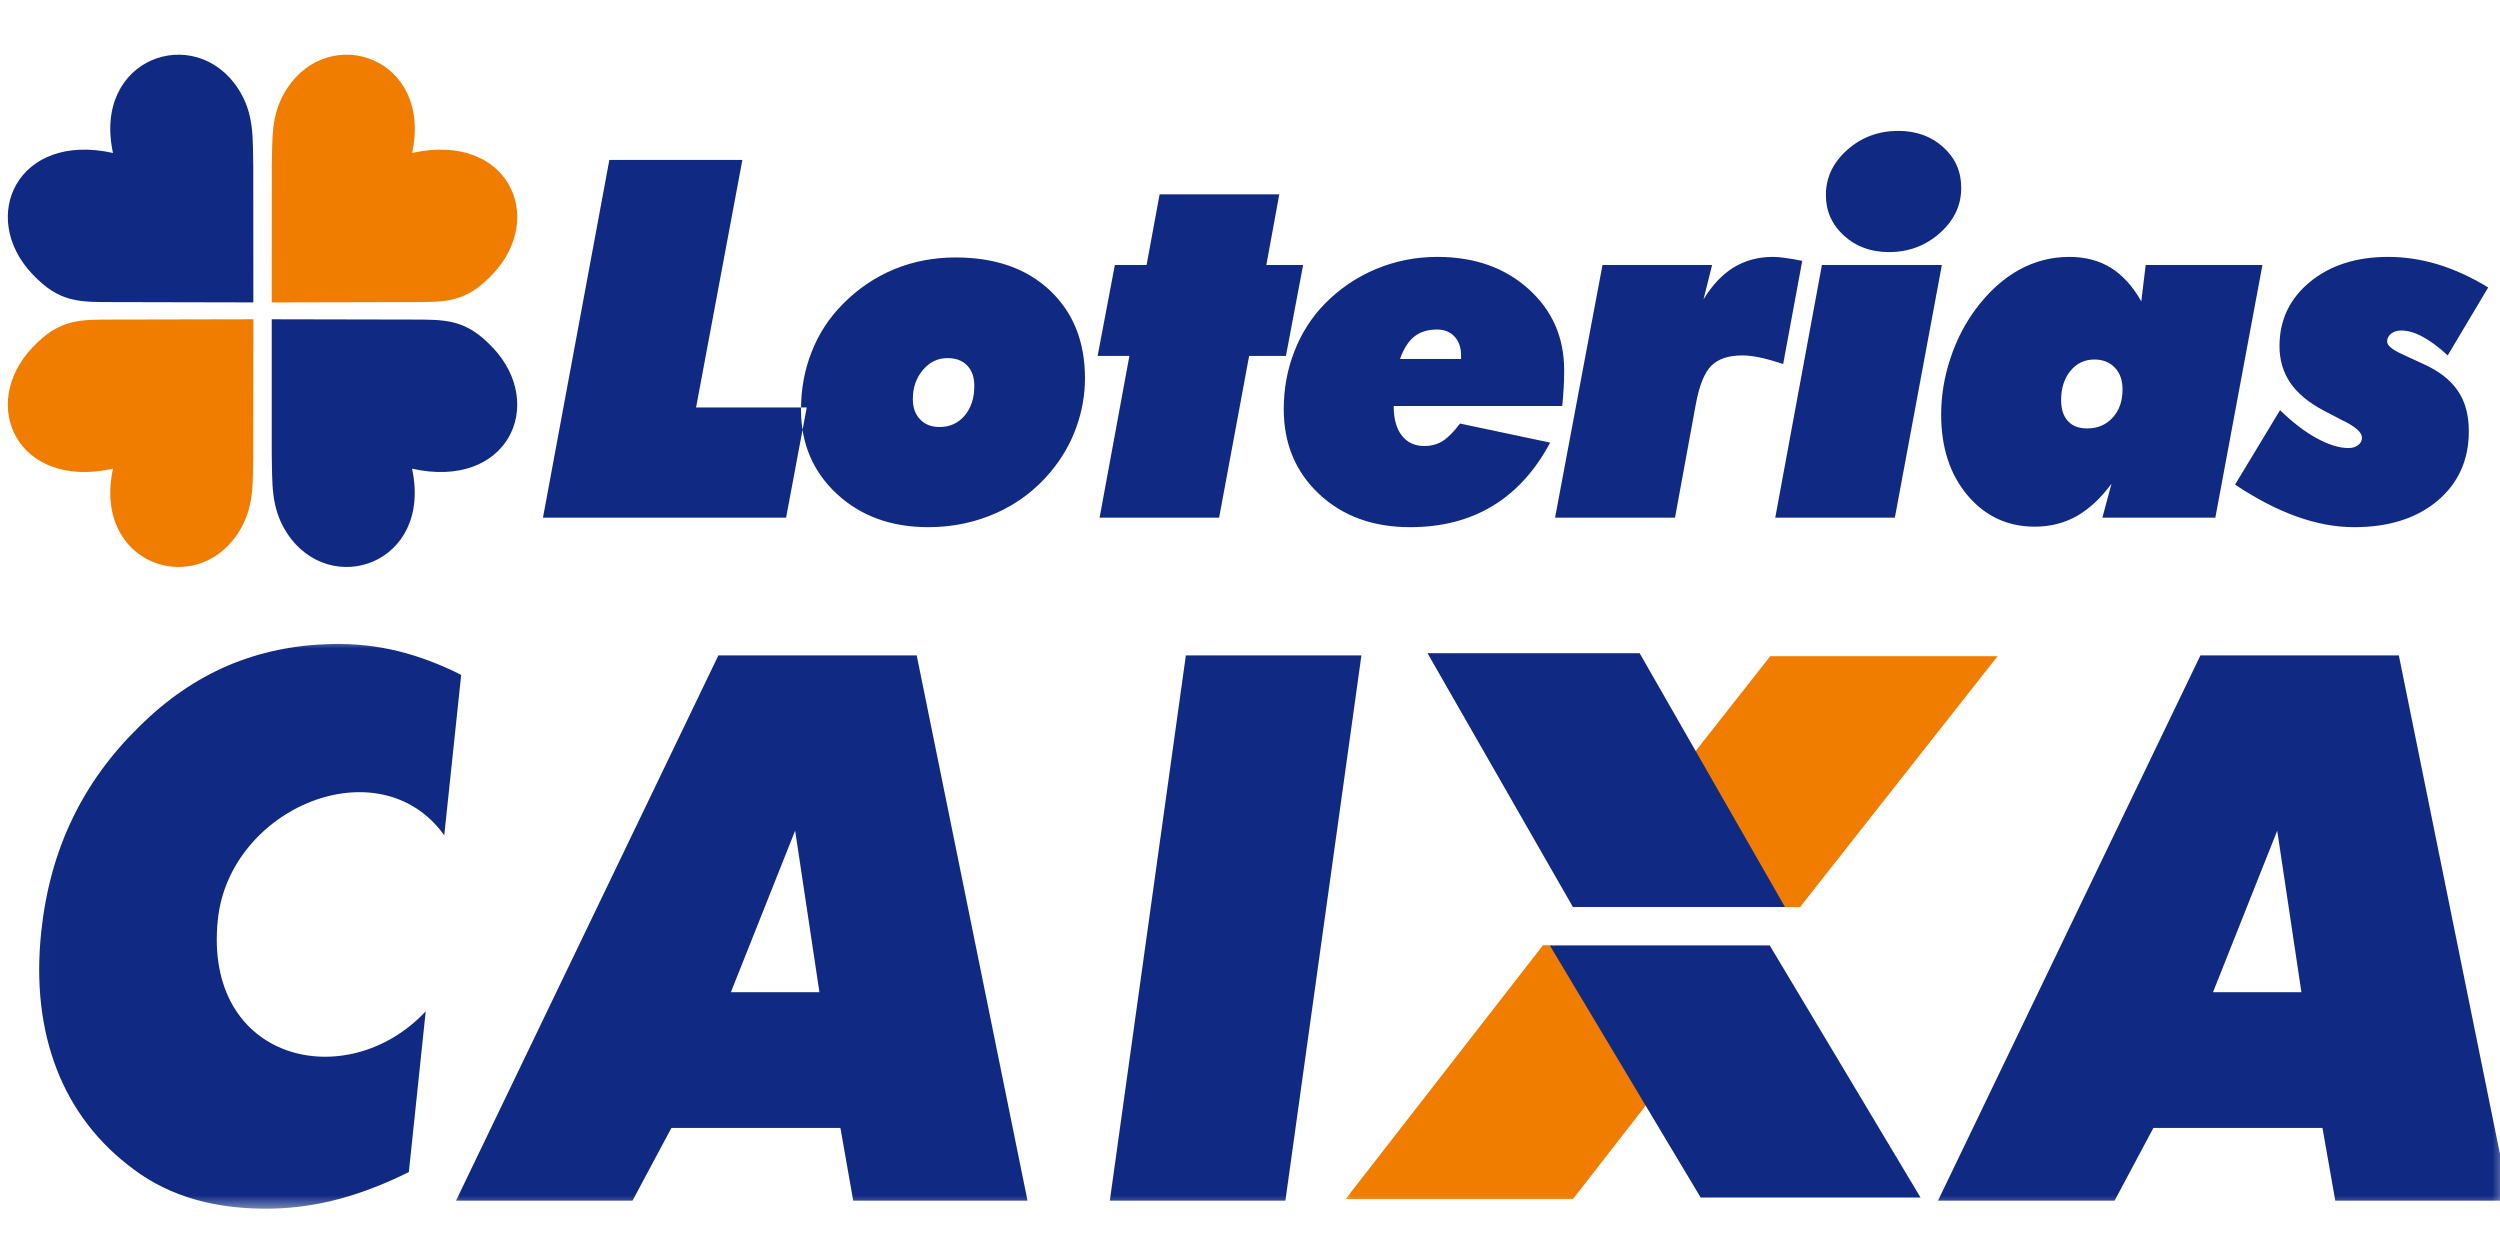 <svg width="160" height="80" viewBox="0 0 160 80" fill="none" xmlns="http://www.w3.org/2000/svg">
<g clip-path="url(#clip0_2059_4772)">
<path fill-rule="evenodd" clip-rule="evenodd" d="M17.391 20.434L26.236 20.452C28.555 20.452 29.795 20.407 31.532 22.241C34.992 25.891 32.503 31.357 26.37 29.997C27.691 36.092 21.137 38.332 18.38 34.136C17.301 32.496 17.44 30.91 17.391 29.031V20.434Z" fill="#102A83"/>
<path fill-rule="evenodd" clip-rule="evenodd" d="M16.215 20.434L7.369 20.452C5.046 20.452 3.811 20.407 2.074 22.241C-1.391 25.891 1.102 31.357 7.231 29.997C5.91 36.092 12.464 38.332 15.226 34.136C16.304 32.496 16.166 30.91 16.21 29.031L16.215 20.434Z" fill="#F07C00"/>
<path fill-rule="evenodd" clip-rule="evenodd" d="M16.215 19.354L7.369 19.335C5.046 19.335 3.811 19.381 2.074 17.547C-1.391 13.896 1.102 8.43 7.231 9.79C5.91 3.696 12.464 1.455 15.226 5.652C16.304 7.292 16.166 8.877 16.21 10.757L16.215 19.354Z" fill="#102A83"/>
<path fill-rule="evenodd" clip-rule="evenodd" d="M17.391 19.354L26.236 19.335C28.555 19.335 29.795 19.381 31.532 17.547C34.992 13.896 32.503 8.43 26.375 9.79C27.691 3.696 21.137 1.455 18.38 5.652C17.301 7.292 17.444 8.877 17.395 10.757L17.391 19.354Z" fill="#F07C00"/>
<path fill-rule="evenodd" clip-rule="evenodd" d="M100.668 58.047H115.208L127.845 41.996H113.296L100.668 58.047Z" fill="#F07C00"/>
<mask id="mask0_2059_4772" style="mask-type:luminance" maskUnits="userSpaceOnUse" x="85" y="59" width="30" height="19">
<path d="M85.668 59.344H114.317V77.5H85.668V59.344Z" fill="white"/>
</mask>
<g mask="url(#mask0_2059_4772)">
<path fill-rule="evenodd" clip-rule="evenodd" d="M86.117 76.741H100.67L113.298 60.496H98.75L86.117 76.741Z" fill="#F07C00"/>
</g>
<mask id="mask1_2059_4772" style="mask-type:luminance" maskUnits="userSpaceOnUse" x="28" y="40" width="133" height="38">
<path d="M28.367 40.84H160.499V77.5H28.367V40.84Z" fill="white"/>
</mask>
<g mask="url(#mask1_2059_4772)">
<path fill-rule="evenodd" clip-rule="evenodd" d="M50.872 53.205L46.776 63.501H52.443L50.89 53.164L50.872 53.205ZM29.184 76.841L45.975 41.947H58.67L65.761 76.841H54.605L53.786 72.188H42.971L40.482 76.841H29.184ZM71.029 76.841L75.895 41.947H87.131L82.265 76.841H71.029ZM145.742 53.164L141.632 63.501H147.29L145.742 53.164ZM124.031 76.841L140.826 41.947H153.526L160.603 76.841H149.457L148.638 72.188H137.818L135.334 76.841H124.031Z" fill="#102A83"/>
</g>
<path fill-rule="evenodd" clip-rule="evenodd" d="M99.199 60.523H113.273L122.915 76.642H108.842L99.199 60.523Z" fill="#102A83"/>
<path fill-rule="evenodd" clip-rule="evenodd" d="M91.359 41.803H104.936L114.239 58.048H100.666L91.359 41.803Z" fill="#102A83"/>
<mask id="mask2_2059_4772" style="mask-type:luminance" maskUnits="userSpaceOnUse" x="2" y="40" width="29" height="38">
<path d="M2.008 40.84H30.657V77.5H2.008V40.84Z" fill="white"/>
</mask>
<g mask="url(#mask2_2059_4772)">
<path fill-rule="evenodd" clip-rule="evenodd" d="M29.516 43.194L28.432 53.458C24.291 47.693 14.694 51.673 13.942 58.852C12.989 67.964 22.219 70.092 27.246 64.725L26.167 75.011C24.663 75.757 23.195 76.331 21.749 76.724C20.308 77.112 18.87 77.32 17.438 77.352C15.634 77.388 14 77.198 12.532 76.782C11.064 76.371 9.734 75.721 8.557 74.84C6.287 73.164 4.649 71.036 3.637 68.447C2.63 65.845 2.294 62.913 2.639 59.638C2.916 57.004 3.575 54.601 4.622 52.423C5.661 50.246 7.097 48.272 8.933 46.478C10.661 44.766 12.545 43.474 14.587 42.597C16.623 41.73 18.839 41.269 21.239 41.215C22.671 41.184 24.077 41.333 25.438 41.662C26.812 41.997 28.168 42.512 29.516 43.194Z" fill="#102A83"/>
</g>
<path fill-rule="evenodd" clip-rule="evenodd" d="M34.75 33.129L38.998 10.234H47.512L44.549 26.077H51.631L50.31 33.129H34.75ZM60.637 22.919C60.02 22.919 59.496 23.168 59.066 23.678C58.636 24.184 58.422 24.803 58.422 25.544C58.422 26.09 58.578 26.52 58.887 26.84C59.196 27.166 59.608 27.328 60.127 27.328C60.785 27.328 61.322 27.089 61.734 26.601C62.146 26.118 62.356 25.481 62.356 24.699C62.356 24.148 62.209 23.714 61.9 23.393C61.595 23.077 61.179 22.919 60.637 22.919ZM51.264 26.217C51.264 24.893 51.492 23.655 51.953 22.504C52.405 21.347 53.068 20.34 53.941 19.459C54.903 18.483 56 17.742 57.226 17.232C58.457 16.726 59.764 16.477 61.161 16.477C63.677 16.477 65.687 17.173 67.186 18.578C68.681 19.983 69.438 21.858 69.438 24.198C69.438 25.295 69.246 26.353 68.874 27.373C68.507 28.395 67.961 29.334 67.249 30.188C66.305 31.326 65.154 32.203 63.798 32.817C62.437 33.427 60.982 33.739 59.415 33.739C57.043 33.739 55.091 33.03 53.565 31.616C52.034 30.192 51.264 28.395 51.264 26.217ZM70.374 33.129L72.281 22.779H70.248L71.35 16.96H73.382L74.214 12.438H81.874L81.046 16.96H83.4L82.299 22.779H79.944L78.024 33.129H70.374ZM89.6 22.978H93.508V22.743C93.508 22.237 93.365 21.83 93.083 21.532C92.81 21.239 92.434 21.09 91.964 21.09C91.373 21.09 90.894 21.239 90.513 21.541C90.137 21.84 89.833 22.318 89.6 22.978ZM99.985 25.982H89.197C89.197 26.795 89.363 27.423 89.712 27.87C90.061 28.322 90.545 28.544 91.158 28.544C91.597 28.544 91.99 28.44 92.335 28.223C92.671 28.011 93.042 27.636 93.441 27.107L99.211 28.327C98.253 30.12 97.031 31.471 95.527 32.379C94.032 33.287 92.268 33.739 90.245 33.739C87.877 33.739 85.934 33.034 84.425 31.62C82.917 30.206 82.16 28.395 82.16 26.185C82.16 24.884 82.384 23.651 82.836 22.499C83.284 21.338 83.928 20.326 84.77 19.459C85.715 18.492 86.807 17.747 88.051 17.223C89.296 16.703 90.603 16.441 91.99 16.441C94.367 16.441 96.306 17.128 97.823 18.492C99.345 19.861 100.106 21.591 100.106 23.683C100.106 24.08 100.097 24.469 100.075 24.839C100.052 25.214 100.021 25.598 99.985 25.982ZM99.524 33.129L102.559 16.96H109.574L109.023 19.165C109.578 18.248 110.223 17.566 110.957 17.114C111.691 16.667 112.533 16.441 113.468 16.441C113.706 16.441 113.97 16.463 114.265 16.509C114.565 16.549 114.928 16.608 115.344 16.694L114.122 23.299C113.585 23.118 113.101 22.982 112.672 22.887C112.242 22.797 111.857 22.747 111.508 22.747C110.613 22.747 109.95 22.973 109.507 23.425C109.068 23.877 108.741 24.713 108.522 25.923L107.201 33.129H99.524ZM120.882 16.134C119.736 16.134 118.782 15.781 118.008 15.077C117.238 14.372 116.857 13.509 116.857 12.479C116.857 11.368 117.309 10.41 118.222 9.592C119.136 8.784 120.223 8.377 121.49 8.377C122.645 8.377 123.608 8.725 124.369 9.421C125.139 10.112 125.519 10.979 125.519 12.023C125.519 13.139 125.067 14.101 124.149 14.918C123.236 15.727 122.153 16.134 120.882 16.134ZM113.616 33.129L116.602 16.96H124.279L121.271 33.129H113.616ZM134.033 23.009C133.416 23.009 132.91 23.249 132.507 23.737C132.113 24.22 131.911 24.844 131.911 25.603C131.911 26.19 132.059 26.637 132.35 26.949C132.632 27.265 133.044 27.419 133.581 27.419C134.248 27.419 134.794 27.188 135.215 26.723C135.636 26.262 135.842 25.661 135.842 24.93C135.842 24.338 135.681 23.868 135.349 23.529C135.023 23.181 134.579 23.009 134.033 23.009ZM137.324 16.96H144.795L141.782 33.129H134.553L135.135 30.956C134.459 31.882 133.711 32.573 132.91 33.03C132.108 33.481 131.213 33.707 130.228 33.707C128.487 33.707 127.055 33.039 125.926 31.706C124.798 30.369 124.234 28.648 124.234 26.529C124.234 25.309 124.436 24.107 124.83 22.924C125.219 21.745 125.774 20.669 126.499 19.712C127.31 18.637 128.218 17.828 129.212 17.272C130.215 16.721 131.289 16.441 132.431 16.441C133.46 16.441 134.351 16.676 135.108 17.146C135.86 17.616 136.504 18.334 137.042 19.287L137.324 16.96ZM143.044 31.015L145.923 26.249C146.711 27.017 147.485 27.617 148.251 28.038C149.021 28.458 149.705 28.675 150.301 28.675C150.556 28.675 150.757 28.607 150.923 28.485C151.089 28.358 151.165 28.196 151.165 28.002C151.165 27.694 150.807 27.355 150.064 26.971C150.014 26.949 149.974 26.931 149.952 26.922L148.725 26.28C147.758 25.77 147.042 25.178 146.581 24.505C146.124 23.832 145.887 23.046 145.887 22.151C145.887 20.484 146.536 19.115 147.834 18.045C149.132 16.979 150.802 16.441 152.843 16.441C153.913 16.441 154.974 16.604 156.022 16.92C157.074 17.241 158.148 17.728 159.245 18.397L156.653 22.747C156.107 22.237 155.579 21.84 155.077 21.568C154.576 21.288 154.101 21.153 153.676 21.153C153.412 21.153 153.197 21.221 153.031 21.356C152.861 21.492 152.776 21.659 152.776 21.858C152.776 22.106 153.094 22.372 153.707 22.653C153.882 22.738 154.021 22.802 154.115 22.842L155.091 23.294C156.089 23.741 156.827 24.311 157.297 25.006C157.776 25.698 158.005 26.565 158.005 27.595C158.005 29.443 157.333 30.924 155.995 32.054C154.652 33.179 152.875 33.739 150.659 33.739C149.486 33.739 148.264 33.513 146.993 33.061C145.721 32.605 144.405 31.923 143.044 31.015Z" fill="#102A83"/>
</g>
<defs>
<clipPath id="clip0_2059_4772">
<rect width="160" height="80" fill="white"/>
</clipPath>
</defs>
</svg>
